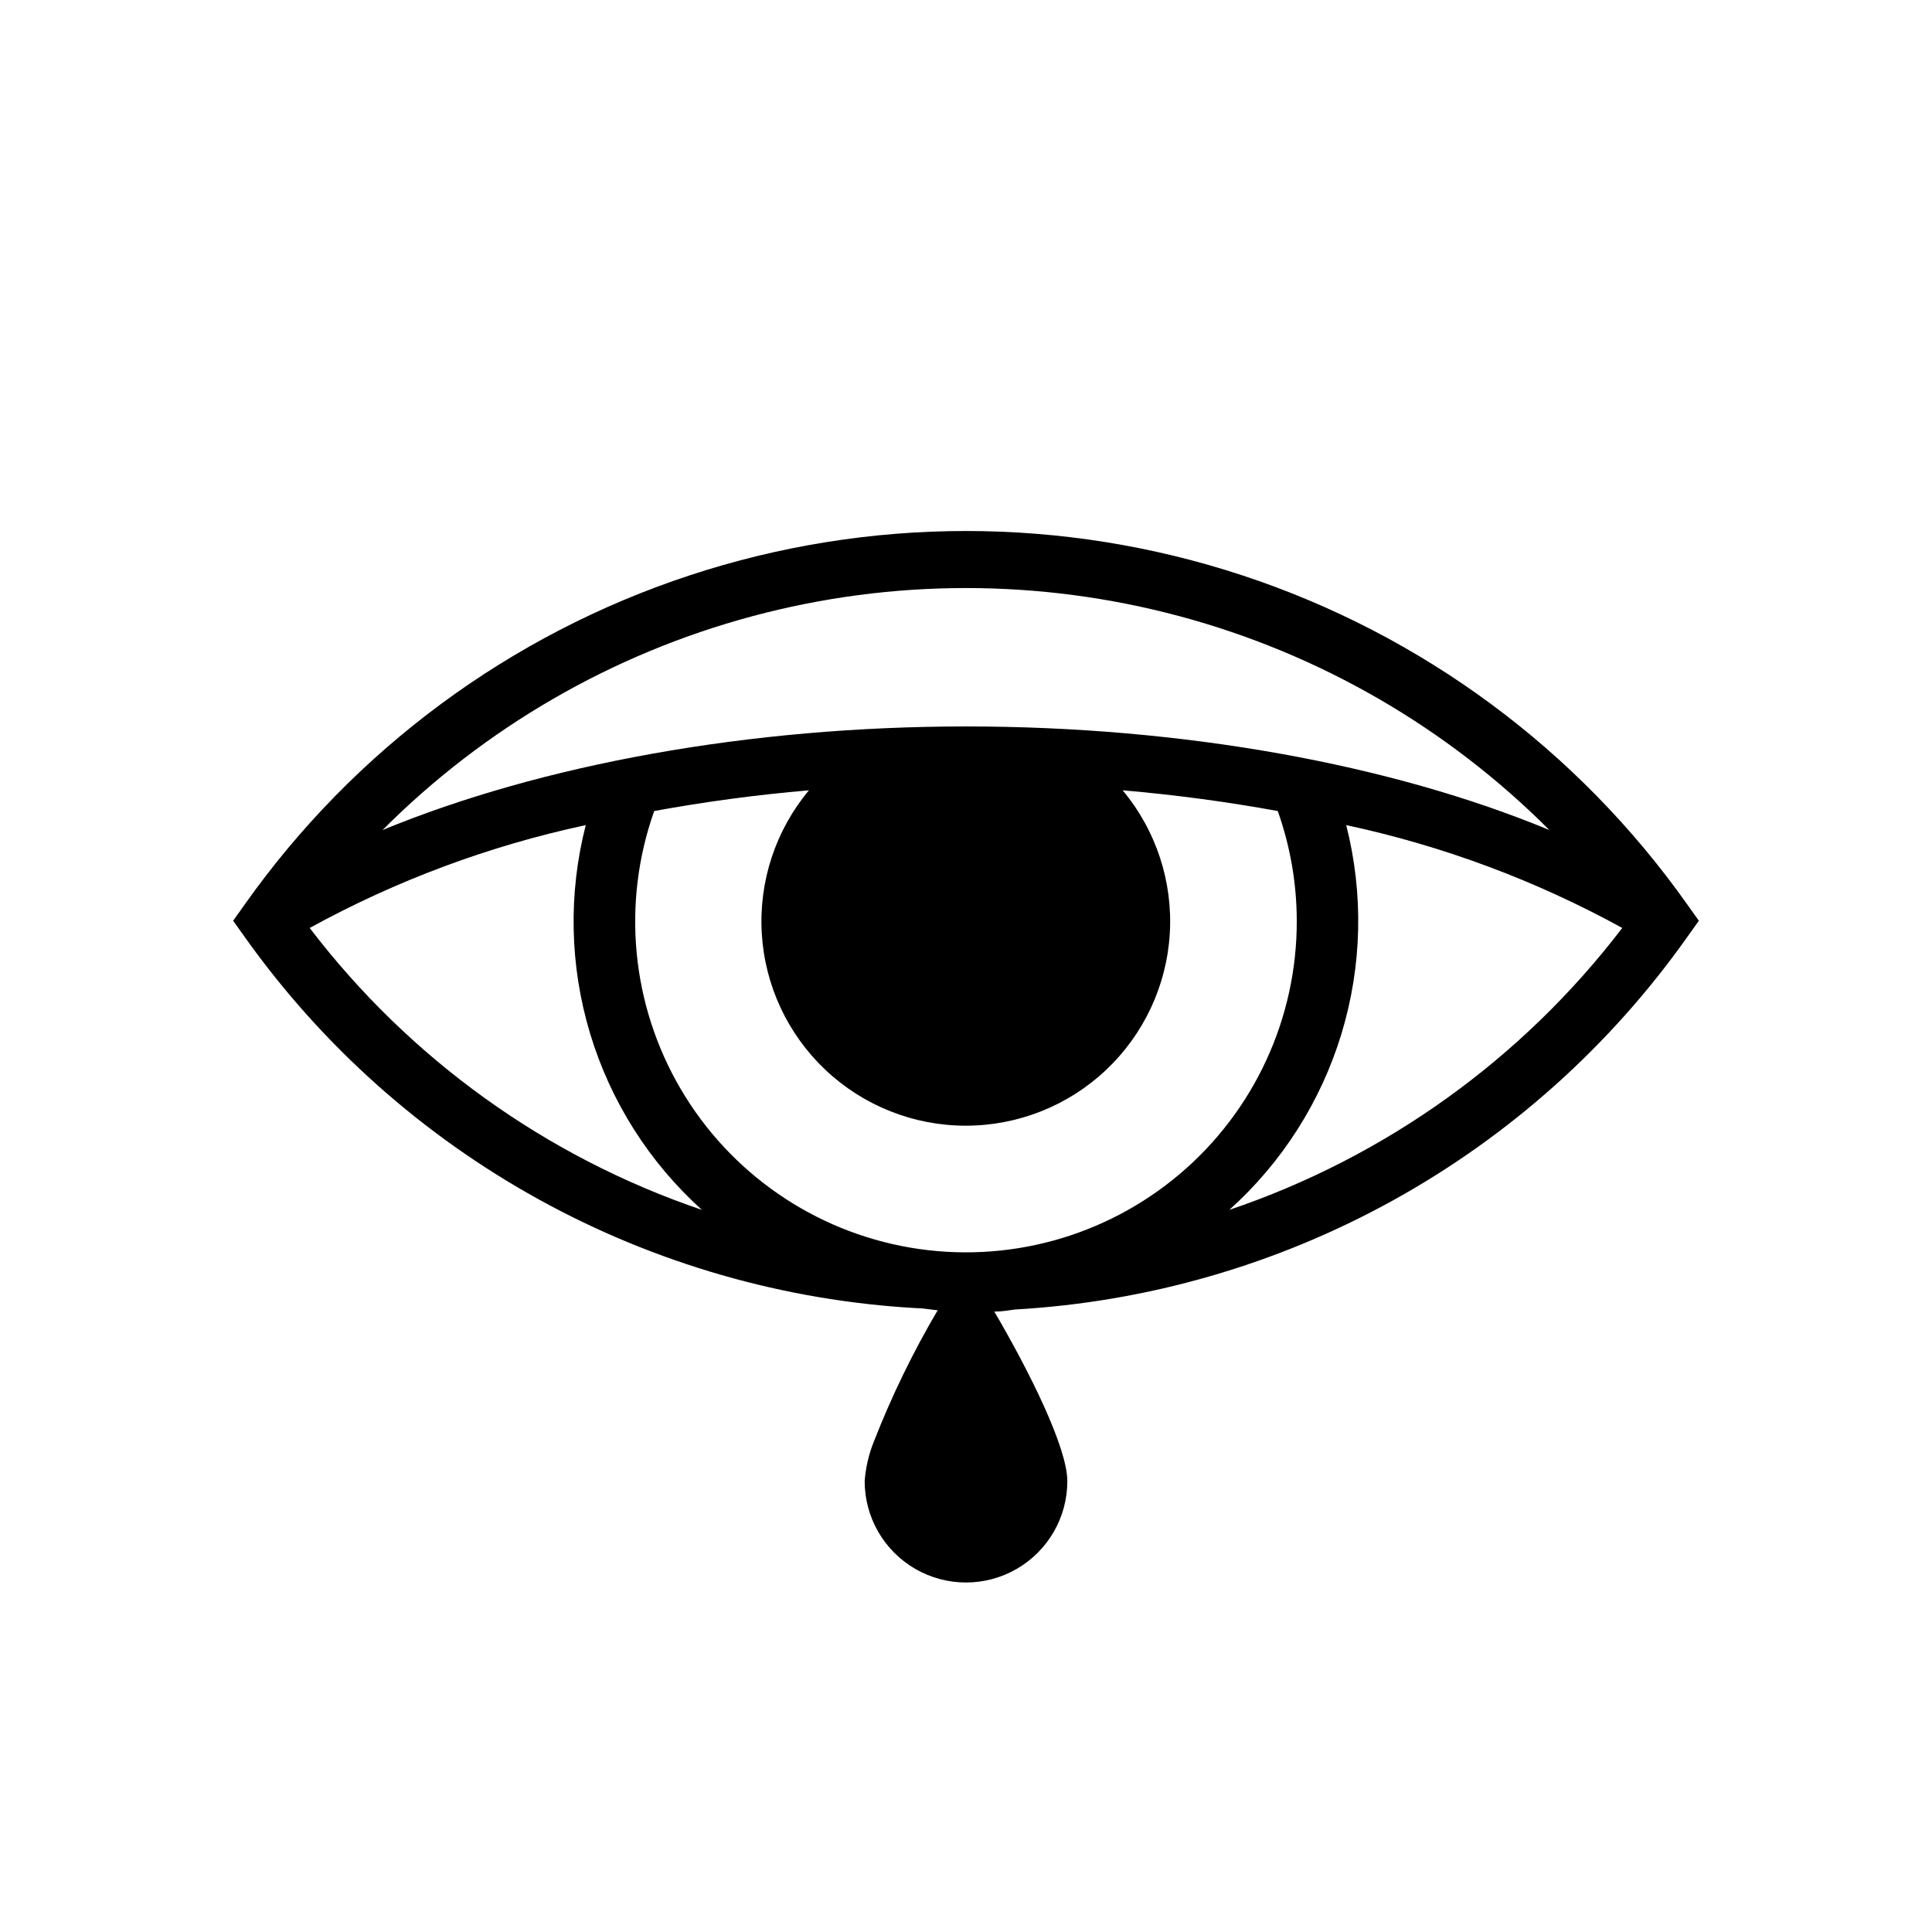 <?xml version="1.0" encoding="UTF-8"?>
<!-- The Best Svg Icon site in the world: iconSvg.co, Visit us! https://iconsvg.co -->
<svg fill="#000000" width="800px" height="800px" version="1.1" viewBox="144 144 512 512" xmlns="http://www.w3.org/2000/svg">
 <path d="m591.09 383.62c-28.938-40.906-70.234-71.449-117.82-87.133-47.59-15.688-98.953-15.688-146.54 0-47.586 15.684-88.887 46.227-117.82 87.133l-3.125 4.383 3.125 4.383c20.406 28.699 47.012 52.438 77.844 69.453 30.828 17.016 65.094 26.871 100.25 28.84 1.812 0 3.629 0.402 5.492 0.555-6.543 11.102-12.188 22.711-16.879 34.711-1.371 3.379-2.203 6.949-2.469 10.582 0 9.594 5.117 18.457 13.426 23.254 8.309 4.797 18.547 4.797 26.855 0 8.309-4.797 13.426-13.66 13.426-23.254 0-8.918-10.078-29.121-19.348-44.941 1.863 0 3.68-0.301 5.492-0.555 35.191-2.008 69.473-11.918 100.3-28.996 30.836-17.078 57.422-40.883 77.793-69.648l3.125-4.383zm-36.477-19.648c-42.168-17.484-97.184-27.457-154.62-27.457s-112.45 10.078-154.62 27.457c27.121-27.176 60.93-46.723 98.012-56.672 37.082-9.949 76.133-9.949 113.21 0 37.082 9.949 70.891 29.496 98.012 56.672zm-66.957 24.031c0.066 25.867-11.297 50.441-31.047 67.148s-45.867 23.836-71.367 19.484c-25.496-4.352-47.773-19.746-60.859-42.059-13.09-22.309-15.656-49.262-7.012-73.645 13.199-2.418 26.902-4.281 41.012-5.492h-0.004c-8.852 10.598-13.32 24.172-12.496 37.953 0.82 13.777 6.875 26.727 16.922 36.191 10.051 9.469 23.336 14.738 37.141 14.738 13.805 0 27.09-5.269 37.137-14.738 10.047-9.465 16.102-22.414 16.926-36.191 0.824-13.781-3.648-27.355-12.5-37.953 14.105 1.211 27.859 3.074 41.109 5.492h0.004c3.316 9.336 5.019 19.164 5.035 29.07zm-261.58 1.914c22.93-12.594 47.574-21.773 73.156-27.254-4.664 18.188-4.262 37.305 1.164 55.277 5.426 17.977 15.668 34.121 29.617 46.691-41.301-14.023-77.484-40.035-103.94-74.715zm243.7 74.715c13.98-12.547 24.262-28.684 29.723-46.66 5.465-17.977 5.898-37.105 1.262-55.309 25.578 5.481 50.223 14.66 73.152 27.254-26.504 34.711-62.766 60.727-104.14 74.715z"/>
</svg>